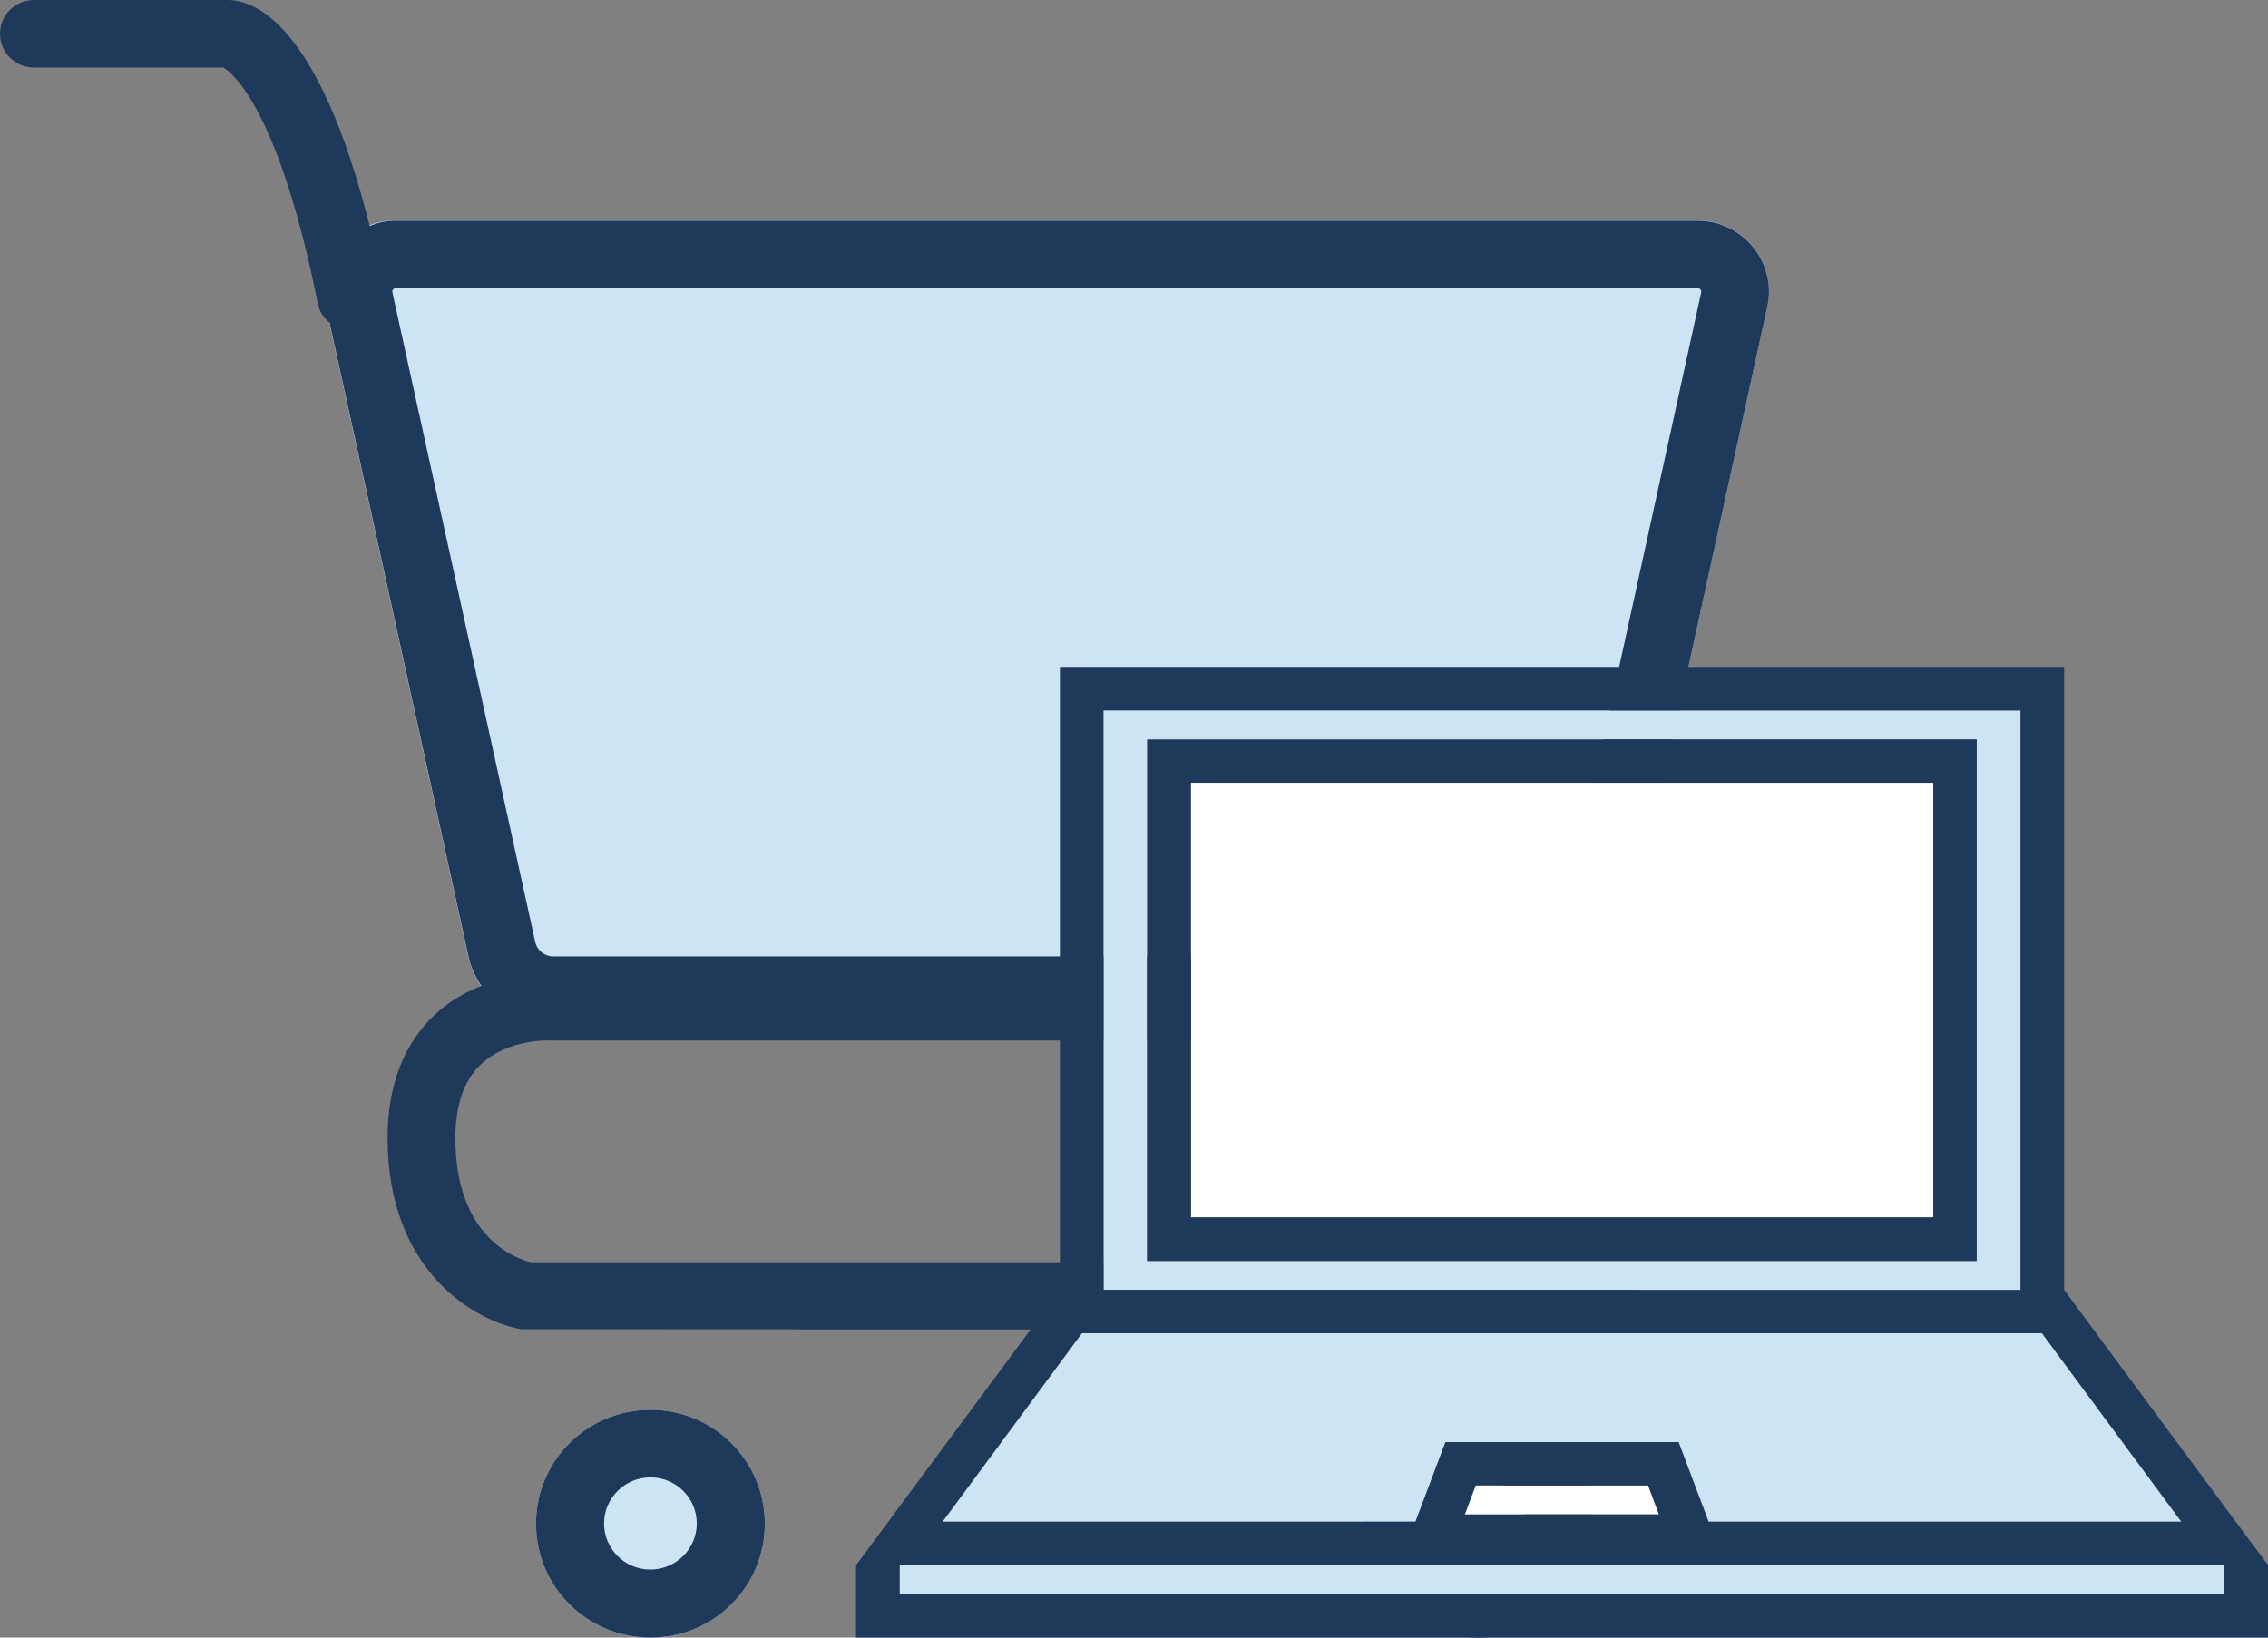 <?xml version="1.0" encoding="utf-8"?>
<!-- Generator: Adobe Illustrator 28.3.0, SVG Export Plug-In . SVG Version: 6.00 Build 0)  -->
<svg version="1.1" id="レイヤー_1" xmlns="http://www.w3.org/2000/svg" xmlns:xlink="http://www.w3.org/1999/xlink" x="0px"
	 y="0px" viewBox="0 0 90 65" enable-background="new 0 0 90 65" xml:space="preserve">
<rect x="0" y="0" width="90" height="65" fill="#808080" stroke="none"/>
<g>
	<g>
		<path fill="#CCE4F4" d="M61.13,40.65h-39.2c-1.61,0-3.01-1.12-3.35-2.69l-5.65-25.79c-0.39-1.76,0.96-3.42,2.77-3.42h51.66
			c1.81,0,3.16,1.66,2.77,3.42l-5.65,25.79C64.14,39.53,62.75,40.65,61.13,40.65z"/>
		<path fill="#1F395B" d="M21.84,41.3l39.84,0c0.7,0,1.25-0.54,1.32-1.21c0.73-0.48,1.28-1.22,1.48-2.12l5.65-25.79
			c0.39-1.76-0.96-3.42-2.77-3.42H15.7c-0.37,0-0.71,0.08-1.03,0.21C12.65,0.95,10.11,0,9.04,0H1.35C0.6,0,0,0.6,0,1.34
			c0,0.74,0.6,1.34,1.35,1.34h7.51c0.33,0.19,2.19,1.59,3.75,9.36c0.06,0.32,0.23,0.58,0.47,0.77l5.51,25.15
			c0.09,0.43,0.27,0.82,0.51,1.17c-0.62,0.25-1.25,0.59-1.83,1.13c-1.25,1.17-1.89,2.82-1.89,4.91c0,5.3,3.48,7.28,5.32,7.59
			l42.85,0.02c0.75,0,1.35-0.6,1.35-1.34c0-0.74-0.6-1.34-1.35-1.34H21.06c-0.58-0.14-2.99-0.98-2.99-4.92
			c0-1.31,0.34-2.3,1.02-2.94C20.17,41.22,21.84,41.29,21.84,41.3z M15.57,11.6c0-0.02-0.01-0.06,0.03-0.11s0.08-0.05,0.11-0.05
			h51.66c0.02,0,0.06,0,0.11,0.05c0.04,0.05,0.03,0.09,0.03,0.11l-5.65,25.79c-0.07,0.33-0.37,0.57-0.71,0.57h-39.2
			c-0.34,0-0.64-0.24-0.71-0.57L15.57,11.6z"/>
		<g>
			<ellipse fill="#CCE4F4" cx="25.81" cy="60.48" rx="4.54" ry="4.52"/>
			<path fill="#1F395B" d="M25.81,58.64c1.02,0,1.84,0.82,1.84,1.83c0,1.01-0.83,1.83-1.84,1.83c-1.02,0-1.84-0.82-1.84-1.83
				C23.97,59.47,24.79,58.64,25.81,58.64 M25.81,55.96c-2.51,0-4.54,2.02-4.54,4.52c0,2.5,2.03,4.52,4.54,4.52s4.54-2.02,4.54-4.52
				C30.35,57.98,28.32,55.96,25.81,55.96L25.81,55.96z"/>
		</g>
		<g>
			<ellipse fill="#CCE4F4" cx="58.65" cy="60.48" rx="4.54" ry="4.52"/>
			<path fill="#1F395B" d="M58.65,58.64c1.02,0,1.84,0.82,1.84,1.83c0,1.01-0.83,1.83-1.84,1.83c-1.02,0-1.84-0.82-1.84-1.83
				C56.81,59.47,57.64,58.64,58.65,58.64 M58.65,55.96c-2.51,0-4.54,2.02-4.54,4.52c0,2.5,2.03,4.52,4.54,4.52
				c2.51,0,4.54-2.02,4.54-4.52C63.2,57.98,61.16,55.96,58.65,55.96L58.65,55.96z"/>
		</g>
	</g>
	<g>
		<path fill="#CCE4F4" d="M43.79,28.2v23h36.39v-23H43.79z M78.45,50.05H45.52v-20.7h32.92V50.05z"/>
		<polygon fill="#CCE4F4" points="42.93,52.92 37.4,60.4 56.17,60.4 57.36,57.24 66.61,57.24 67.8,60.4 86.57,60.4 81.04,52.92 		
			"/>
		<rect x="35.7" y="62.12" fill="#CCE4F4" width="52.56" height="1.15"/>
		<rect x="47.26" y="31.07" fill="#FFFFFF" width="29.46" height="17.25"/>
		<path fill="#1F395B" d="M45.52,50.05h32.92v-20.7H45.52V50.05z M47.26,31.07h29.46v17.25H47.26V31.07z"/>
		<polygon fill="#FFFFFF" points="58.57,58.96 58.13,60.11 65.84,60.11 65.41,58.96 		"/>
		<path fill="#1F395B" d="M88.72,60.4l-6.81-9.2V26.47H42.06V51.2l-6.81,9.2l-1.28,1.73V65H90v-2.88L88.72,60.4z M43.79,28.2h36.39
			v23H43.79V28.2z M42.93,52.92h38.1l5.53,7.48H67.8l-1.19-3.16h-9.24l-1.19,3.16H37.4L42.93,52.92z M58.13,60.11l0.43-1.15h6.84
			l0.43,1.15H58.13z M88.27,63.27H35.7v-1.15h52.56V63.27z"/>
	</g>
</g>
</svg>
